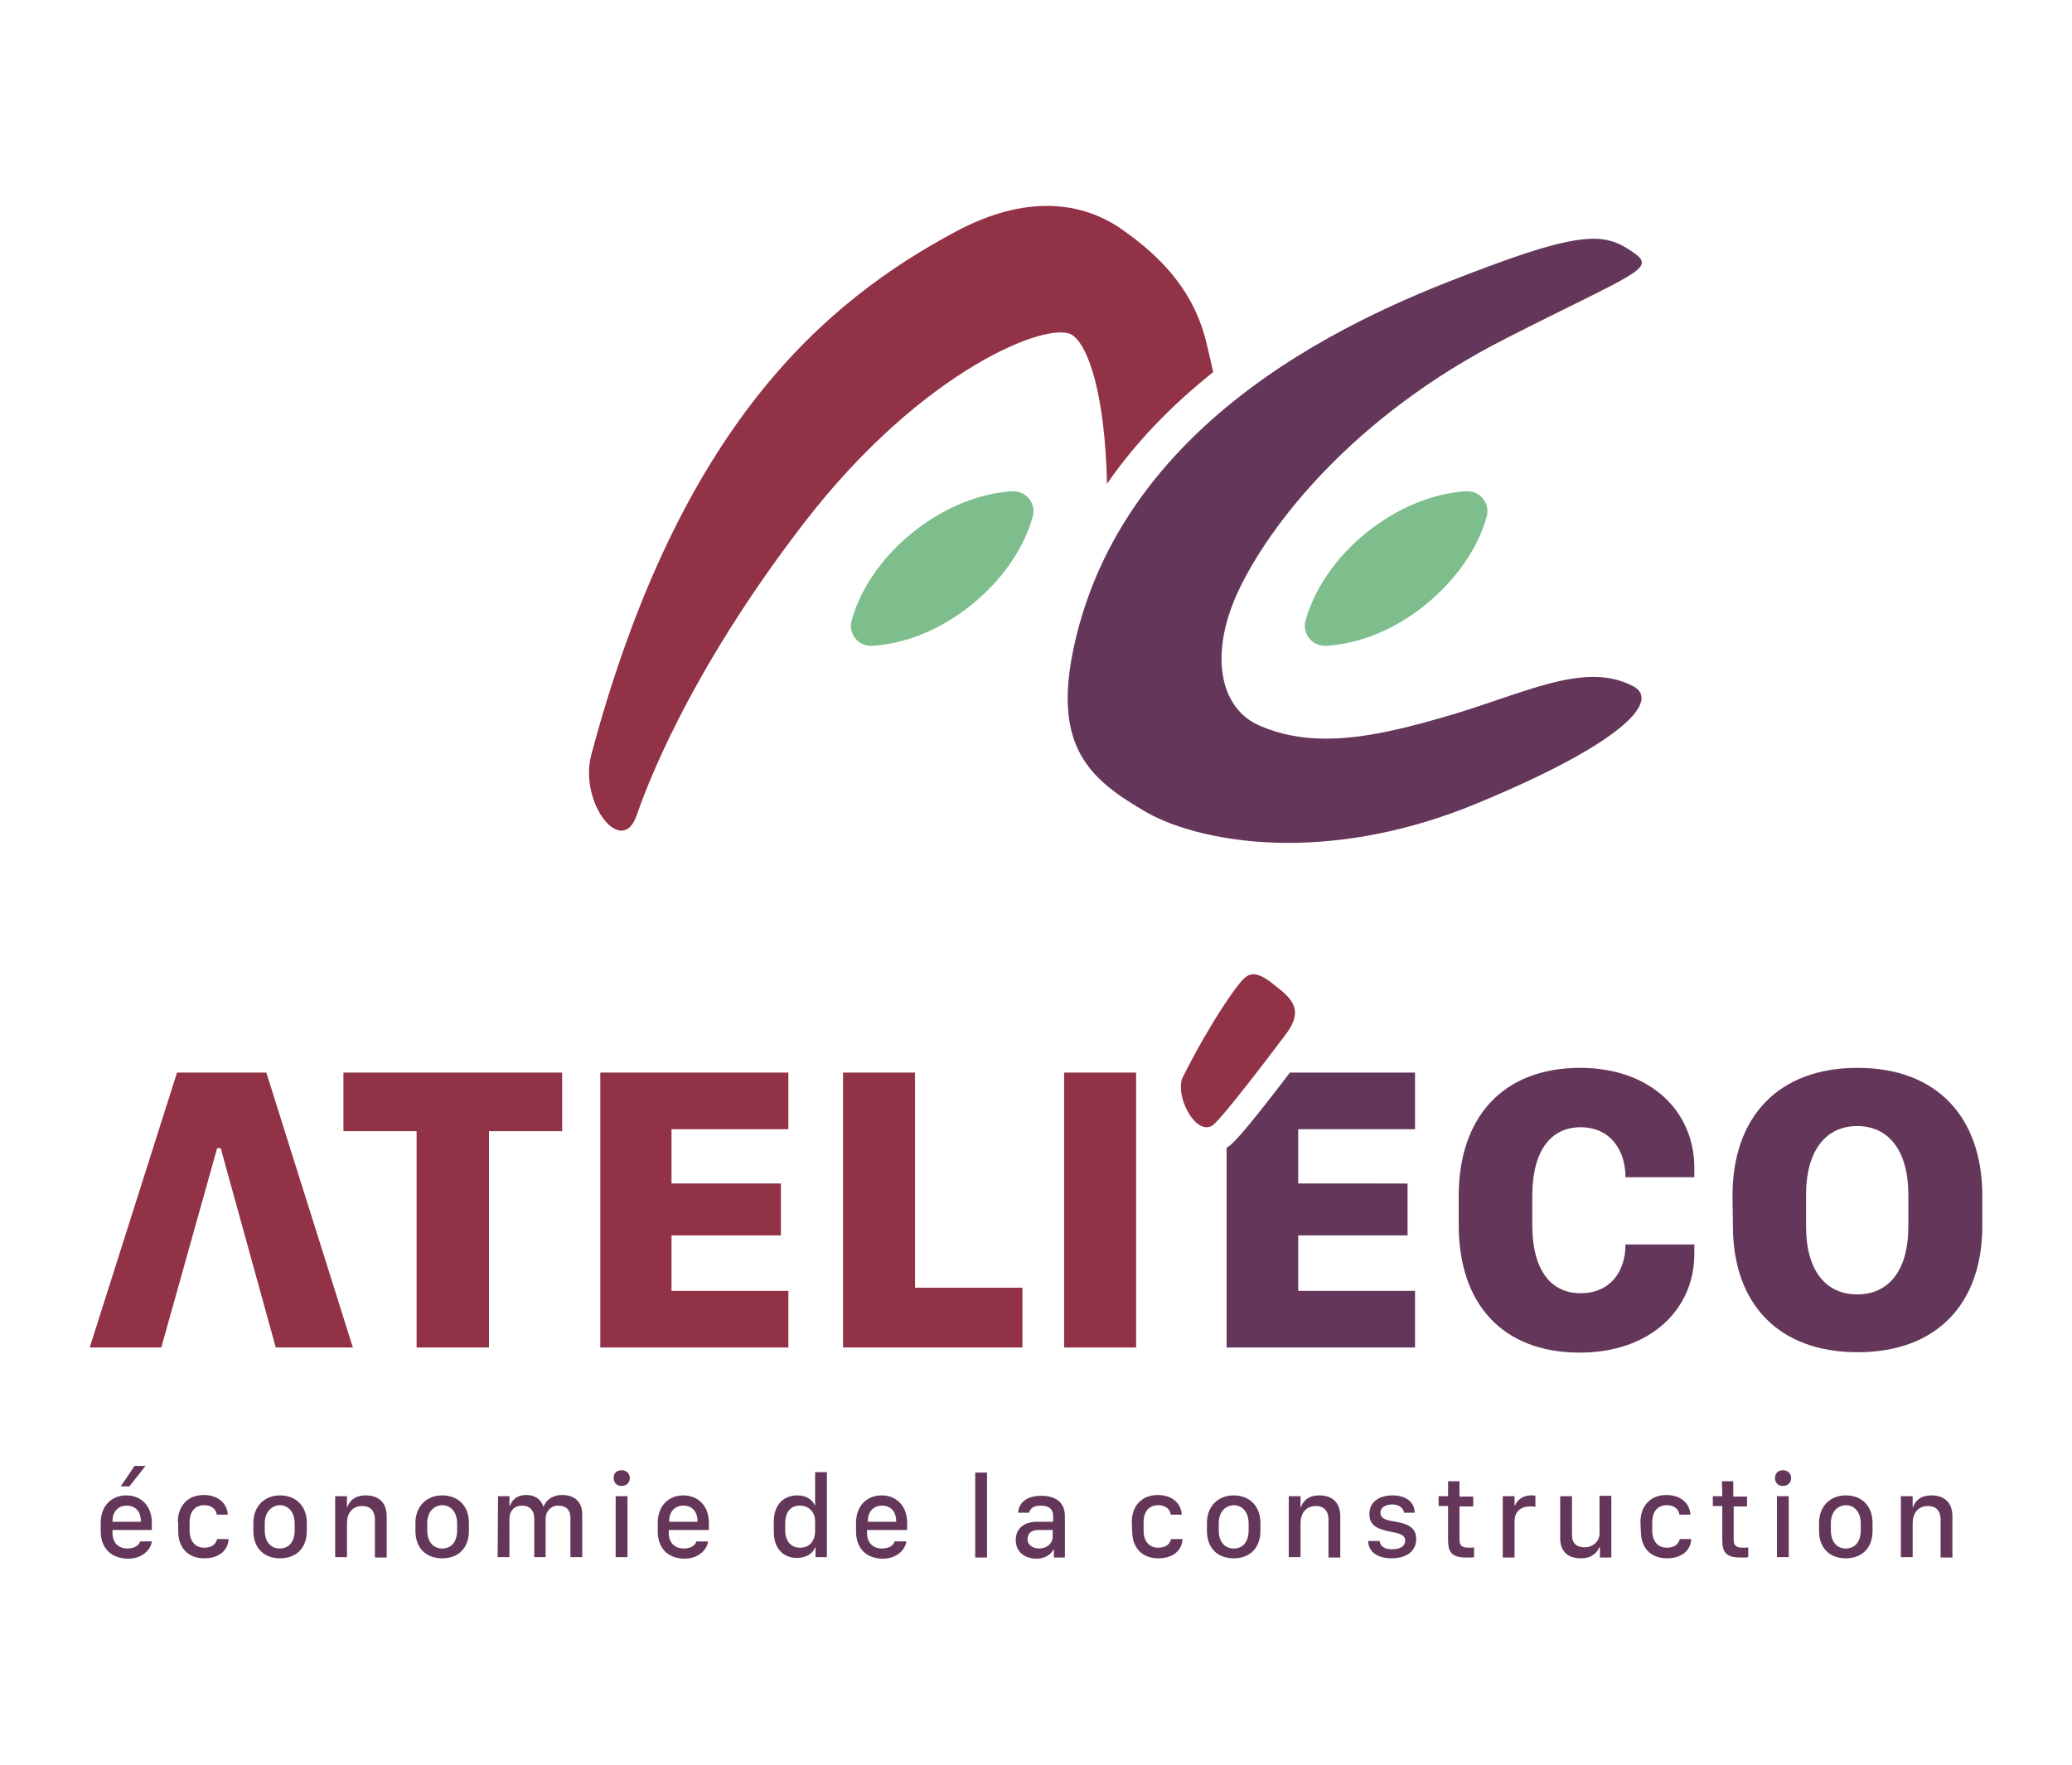 <?xml version="1.0" encoding="UTF-8"?>
<!-- Generator: Adobe Illustrator 27.1.1, SVG Export Plug-In . SVG Version: 6.00 Build 0)  -->
<svg xmlns="http://www.w3.org/2000/svg" xmlns:xlink="http://www.w3.org/1999/xlink" version="1.1" id="Calque_1" x="0px" y="0px" viewBox="0 0 526.7 448.7" style="enable-background:new 0 0 526.7 448.7;" xml:space="preserve">
<style type="text/css">
	.st0{fill:#913246;}
	.st1{fill:#64375A;}
	.st2{fill:#7DBE8C;}
</style>
<path class="st0" d="M56.1,291.9h-0.9L41,342.6H22.8L45,272.7h22.7l22,69.9H70.1L56.1,291.9z"></path>
<path class="st0" d="M105.9,342.6v-55H87.3v-14.9h55.6v14.9h-18.6v55H105.9z"></path>
<path class="st0" d="M200.4,342.6h-47.8v-69.9h47.8v14.4h-29.7v13.8h27.8v13.2h-27.8v14.1h29.7V342.6z"></path>
<path class="st0" d="M259.9,342.6h-45.6v-69.9h18.3v54.7h27.3L259.9,342.6L259.9,342.6z"></path>
<path class="st0" d="M270.5,342.6v-69.9h18.3v69.9H270.5z"></path>
<path class="st1" d="M359.7,287.1v-14.4h-31.8c-10.6,13.9-13.6,17.1-15.1,18.4c-0.3,0.3-0.7,0.5-1,0.7v50.8h47.9v-14.4H330v-14.1  h27.8v-13.2H330v-13.8H359.7z"></path>
<path class="st1" d="M389.5,311.4c0,11.5,4.7,17.4,12.3,17.4c7.5,0,11.4-5.5,11.4-12.4h17.5v2.4c0,14.3-11.4,25.1-29.1,25.1  c-19.7,0-30.8-12.4-30.8-32.5v-7.3c0-20,11.2-32.6,30.9-32.6c17.5,0,29,10.7,29,25.5v2.3h-17.5c0-6.9-3.9-12.7-11.4-12.7  c-7.6,0-12.3,6-12.3,17.5L389.5,311.4L389.5,311.4z"></path>
<path class="st1" d="M440.4,304c0-19.9,11.5-32.5,31.8-32.5s31.7,12.7,31.7,32.5v7.7c0,19.7-11.5,32.1-31.7,32.1  c-20.3,0-31.7-12.5-31.7-32.1L440.4,304L440.4,304z M459.1,311.8c0,11.5,5.2,17.3,13,17.3c7.8,0,13-5.8,13-17.3v-8  c0-11.5-5.2-17.5-13-17.5s-13,6-13,17.5L459.1,311.8L459.1,311.8z"></path>
<path class="st0" d="M323.9,250.4c-2.3-1.9-4-2.7-5.3-2.7c-1,0-1.8,0.5-2.6,1.3c-1.9,1.9-8.3,10.9-15.3,24.8c-2,3.9,2,12.8,6,12.8  c0.7,0,1.3-0.2,1.9-0.8c2.5-2.1,13.5-16.5,18.3-22.9S328.1,253.7,323.9,250.4z"></path>
<g>
	<path class="st1" d="M25.6,389.3v-2.1c0-4.4,2.8-7,6.5-7c3.8,0,6.5,2.7,6.5,7v1.8h-10v0.8c0,2.3,1.4,3.9,3.8,3.9   c1.8,0,3-0.8,3.2-1.8h3c-0.2,1.8-2.1,4.4-6.1,4.4C28.2,396.2,25.6,393.6,25.6,389.3z M35.8,386.9v-0.2c0-2.4-1.4-3.9-3.6-3.9   s-3.6,1.6-3.6,3.9v0.2H35.8z M34.2,372.7H37l-4.1,5.2h-2.2L34.2,372.7z"></path>
	<path class="st1" d="M45.2,387c0-4.1,2.5-6.9,6.6-6.9c3.9,0,6,2.4,6.1,5h-2.8c-0.1-1-0.9-2.4-3.2-2.4c-2.4,0-3.7,1.7-3.7,4.3v2.2   c0,2.6,1.4,4.3,3.7,4.3c2.2,0,3-1.1,3.3-2.2h2.9c-0.1,2.7-2.2,4.9-6.2,4.9s-6.6-2.6-6.6-6.9V387H45.2z"></path>
	<path class="st1" d="M78,387.2v2c0,4.5-2.8,7-6.8,7s-6.8-2.5-6.8-7v-2c0-4.2,2.8-7,6.8-7C75.1,380.2,78,382.8,78,387.2z    M67.3,387.3v1.8c0,2.6,1.3,4.6,3.8,4.6s3.8-1.9,3.8-4.6v-1.8c0-2.6-1.4-4.6-3.8-4.6C68.8,382.8,67.3,384.7,67.3,387.3z"></path>
	<path class="st1" d="M85.3,380.4h2.9v2.8h0.1c0.4-1.2,1.5-3,4.7-3c3.1,0,5.3,1.7,5.3,5.3V396h-3v-9.6c0-2.4-1.3-3.5-3.2-3.5   c-2.6,0-3.9,1.9-3.9,4.4v8.6h-3v-15.5H85.3z"></path>
	<path class="st1" d="M119.2,387.2v2c0,4.5-2.8,7-6.8,7s-6.8-2.5-6.8-7v-2c0-4.2,2.8-7,6.8-7S119.2,382.8,119.2,387.2z M108.6,387.3   v1.8c0,2.6,1.3,4.6,3.8,4.6s3.8-1.9,3.8-4.6v-1.8c0-2.6-1.4-4.6-3.8-4.6C110,382.8,108.6,384.7,108.6,387.3z"></path>
	<path class="st1" d="M126.6,380.4h2.9v2.5h0.1c0.4-1.1,1.4-2.8,4.2-2.8c2.4,0,3.8,1.3,4.3,2.9h0.1c0.6-1.5,2.1-2.9,4.7-2.9   c3.2,0,5.1,1.8,5.1,4.9v10.9h-3v-10c0-2-1.1-3.1-3.1-3.1c-1.8,0-3.2,1.4-3.2,3.4v9.7h-2.9V386c0-2-1.2-3.2-3.1-3.2   c-1.9,0-3.2,1.3-3.2,3.4v9.7h-3L126.6,380.4L126.6,380.4z"></path>
	<path class="st1" d="M158,373.8c1.2,0,2.1,0.8,2.1,2c0,1.1-0.8,2-2.1,2c-1.2,0-2-0.8-2-2C155.9,374.6,156.8,373.8,158,373.8z    M156.5,380.4h3v15.5h-3V380.4z"></path>
	<path class="st1" d="M167.2,389.3v-2.1c0-4.4,2.8-7,6.5-7c3.8,0,6.5,2.7,6.5,7v1.8H170v0.8c0,2.3,1.4,3.9,3.8,3.9   c1.8,0,3-0.8,3.2-1.8h3c-0.2,1.8-2.1,4.4-6.1,4.4C169.7,396.2,167.2,393.6,167.2,389.3z M177.3,386.9v-0.2c0-2.4-1.4-3.9-3.6-3.9   c-2.2,0-3.6,1.6-3.6,3.9v0.2H177.3z"></path>
	<path class="st1" d="M207.1,382.7h0.1v-8.4h3v21.6h-2.9v-2.5h-0.1c-0.4,1.3-2,2.7-4.6,2.7c-3.6,0-5.9-2.5-5.9-6.6v-2.7   c0-4,2.3-6.6,6-6.6C205.1,380.2,206.5,381.4,207.1,382.7z M199.6,387.3v1.7c0,2.9,1.5,4.5,3.8,4.5s3.8-1.6,3.8-4.3v-2.4   c0-2.4-1.6-4-3.9-4C201,382.8,199.6,384.4,199.6,387.3z"></path>
	<path class="st1" d="M217.6,389.3v-2.1c0-4.4,2.8-7,6.5-7c3.8,0,6.5,2.7,6.5,7v1.8h-10.2v0.8c0,2.3,1.4,3.9,3.8,3.9   c1.8,0,3-0.8,3.2-1.8h3c-0.2,1.8-2.1,4.4-6.1,4.4C220.1,396.2,217.6,393.6,217.6,389.3z M227.8,386.9v-0.2c0-2.4-1.4-3.9-3.6-3.9   s-3.6,1.6-3.6,3.9v0.2H227.8z"></path>
	<path class="st1" d="M247.9,374.4h3V396h-3V374.4z"></path>
	<path class="st1" d="M258.2,391.5c0-2.7,1.9-4.6,5.5-4.6h4v-1.5c0-1.8-1.2-2.6-3.1-2.6s-2.7,0.7-3,1.8h-2.8   c0.2-2.6,2.2-4.3,5.9-4.3c3.3,0,6,1.4,6,5.2V396h-2.8v-2h-0.1c-0.7,1.2-2.1,2.3-4.4,2.3C260.2,396.2,258.2,394.4,258.2,391.5z    M267.6,390.7V389H264c-2,0-2.8,1-2.8,2.3c0,1.6,1.4,2.4,3,2.4C266.1,393.7,267.6,392.4,267.6,390.7z"></path>
	<path class="st1" d="M287.7,387c0-4.1,2.5-6.9,6.6-6.9c3.9,0,6,2.4,6.1,5h-2.8c-0.1-1-0.9-2.4-3.2-2.4c-2.4,0-3.7,1.7-3.7,4.3v2.2   c0,2.6,1.4,4.3,3.7,4.3c2.2,0,3-1.1,3.3-2.2h2.9c-0.1,2.7-2.2,4.9-6.2,4.9s-6.6-2.6-6.6-6.9L287.7,387L287.7,387z"></path>
	<path class="st1" d="M320.4,387.2v2c0,4.5-2.8,7-6.8,7s-6.8-2.5-6.8-7v-2c0-4.2,2.8-7,6.8-7C317.5,380.2,320.4,382.8,320.4,387.2z    M309.8,387.3v1.8c0,2.6,1.3,4.6,3.8,4.6s3.8-1.9,3.8-4.6v-1.8c0-2.6-1.4-4.6-3.8-4.6C311.2,382.8,309.8,384.7,309.8,387.3z"></path>
	<path class="st1" d="M327.7,380.4h2.9v2.8h0.1c0.4-1.2,1.5-3,4.7-3c3.1,0,5.3,1.7,5.3,5.3V396h-3v-9.6c0-2.4-1.3-3.5-3.2-3.5   c-2.6,0-3.9,1.9-3.9,4.4v8.6h-3v-15.5H327.7z"></path>
	<path class="st1" d="M354,380.2c3.4,0,5.6,1.7,5.6,4.4h-2.7c-0.1-1-1.1-2.1-3-2.1c-1.7,0-3,0.8-3,2.1c0,1.8,2.2,2,3.9,2.3   c2.9,0.5,5.2,1.4,5.2,4.4c0,3.1-2.5,4.9-6.3,4.9c-3.6,0-5.9-1.7-5.9-4.4h2.9c0.2,1.3,1.1,2.1,3.2,2.1c2.3,0,3.3-1,3.3-2.2   c0-1.6-1.8-1.9-3.9-2.3c-2.9-0.6-5.2-1.4-5.2-4.4C348.1,381.6,350.9,380.2,354,380.2z"></path>
	<path class="st1" d="M368.1,376.6h2.9v3.9h3.5v2.5H371v8.3c0,1.7,0.6,2.2,2.4,2.2c0.4,0,1,0,1.3-0.1v2.5c-0.2,0.1-1.3,0.1-2,0.1   c-3.7,0-4.6-1.4-4.6-4.5v-8.6h-2.4v-2.5h2.4V376.6z"></path>
	<path class="st1" d="M382,380.4h3v2.4h0.1c0.4-1,1.5-2.6,4.2-2.6c0.4,0,0.7,0,1,0.1v2.8c-0.3-0.1-0.8-0.1-1.3-0.1   c-2.7,0-4,1.6-4,3.7v9.3h-3L382,380.4L382,380.4z"></path>
	<path class="st1" d="M409.6,396h-2.9v-2.6h-0.2c-0.4,1.3-1.9,2.8-4.6,2.8c-3.1,0-5.3-1.5-5.3-5.1v-10.7h3v9.8   c0,2.5,1.5,3.2,3.2,3.2c2.1,0,3.8-1.5,3.8-3.5v-9.6h3V396z"></path>
	<path class="st1" d="M417,387c0-4.1,2.5-6.9,6.6-6.9c3.9,0,6,2.4,6.1,5h-2.8c-0.1-1-0.9-2.4-3.2-2.4c-2.4,0-3.7,1.7-3.7,4.3v2.2   c0,2.6,1.4,4.3,3.7,4.3c2.2,0,3-1.1,3.3-2.2h2.9c-0.1,2.7-2.2,4.9-6.2,4.9s-6.6-2.6-6.6-6.9L417,387L417,387z"></path>
	<path class="st1" d="M437.7,376.6h2.9v3.9h3.5v2.5h-3.4v8.3c0,1.7,0.6,2.2,2.4,2.2c0.4,0,1,0,1.3-0.1v2.5c-0.2,0.1-1.3,0.1-2,0.1   c-3.7,0-4.6-1.4-4.6-4.5v-8.6h-2.4v-2.5h2.4L437.7,376.6L437.7,376.6z"></path>
	<path class="st1" d="M453.2,373.8c1.2,0,2.1,0.8,2.1,2c0,1.1-0.8,2-2.1,2c-1.2,0-2-0.8-2-2S452,373.8,453.2,373.8z M451.7,380.4h3   v15.5h-3V380.4z"></path>
	<path class="st1" d="M476,387.2v2c0,4.5-2.8,7-6.8,7s-6.8-2.5-6.8-7v-2c0-4.2,2.8-7,6.8-7S476,382.8,476,387.2z M465.4,387.3v1.8   c0,2.6,1.3,4.6,3.8,4.6s3.8-1.9,3.8-4.6v-1.8c0-2.6-1.4-4.6-3.8-4.6C466.8,382.8,465.4,384.7,465.4,387.3z"></path>
	<path class="st1" d="M483.3,380.4h2.9v2.8h0.1c0.4-1.2,1.5-3,4.7-3c3.1,0,5.3,1.7,5.3,5.3V396h-3v-9.6c0-2.4-1.3-3.5-3.2-3.5   c-2.6,0-3.9,1.9-3.9,4.4v8.6h-3v-15.5H483.3z"></path>
</g>
<path class="st0" d="M272.6,85.2c4.2,2.9,8.3,15.4,8.8,37.8c7.1-10.3,16.1-19.7,27-28.4c-0.6-2.8-1.2-5.1-1.6-6.9  c-3.1-13.6-11.5-22.2-21.2-29.1c-10.6-7.6-25-9.1-42.5,0.2c-33.3,17.8-70.4,49.3-92.8,133.1c-3.2,12.1,7.7,26.2,11.5,15.5  c2.1-6,12.5-35.4,42.7-74.6C234.7,93.7,266.9,81.3,272.6,85.2z"></path>
<path class="st1" d="M378.5,67.7c-25.3,9.4-91.6,34.2-105.4,96.2c-5.8,26.1,4,34.3,18.3,42.6c7,4,19.7,7.8,36.1,7.8  c13.8,0,30.3-2.7,48.1-10.1c38.1-15.8,46.2-26.2,39.6-29.7c-3.2-1.7-6.6-2.4-10.2-2.4c-9.5,0-20.5,4.8-33.9,9  c-13.5,4.1-24.4,6.7-34,6.7c-6.1,0-11.6-1-16.9-3.3c-10.4-4.5-12.9-18.6-5.2-34.7c7.7-16.1,28.6-43.8,67.7-63.7  c32.4-16.5,38.4-17.7,32.8-21.7c-3.1-2.2-5.9-3.7-10.4-3.7C399.9,60.7,392.1,62.6,378.5,67.7z"></path>
<path class="st2" d="M232.1,135.3c-8,6.4-13.4,14.5-15.6,22.4c-1,3.4,1.7,6.7,5.2,6.5c8.2-0.5,17.2-3.9,25.2-10.4  c8-6.4,13.4-14.5,15.6-22.4c1-3.4-1.7-6.7-5.2-6.5C249.1,125.4,240.1,128.9,232.1,135.3z"></path>
<path class="st2" d="M347.5,135.3c-8,6.4-13.4,14.5-15.6,22.4c-1,3.4,1.7,6.7,5.2,6.5c8.2-0.5,17.2-3.9,25.2-10.4  s13.4-14.5,15.6-22.4c1-3.4-1.7-6.7-5.2-6.5C364.5,125.4,355.5,128.9,347.5,135.3z"></path>
</svg>
